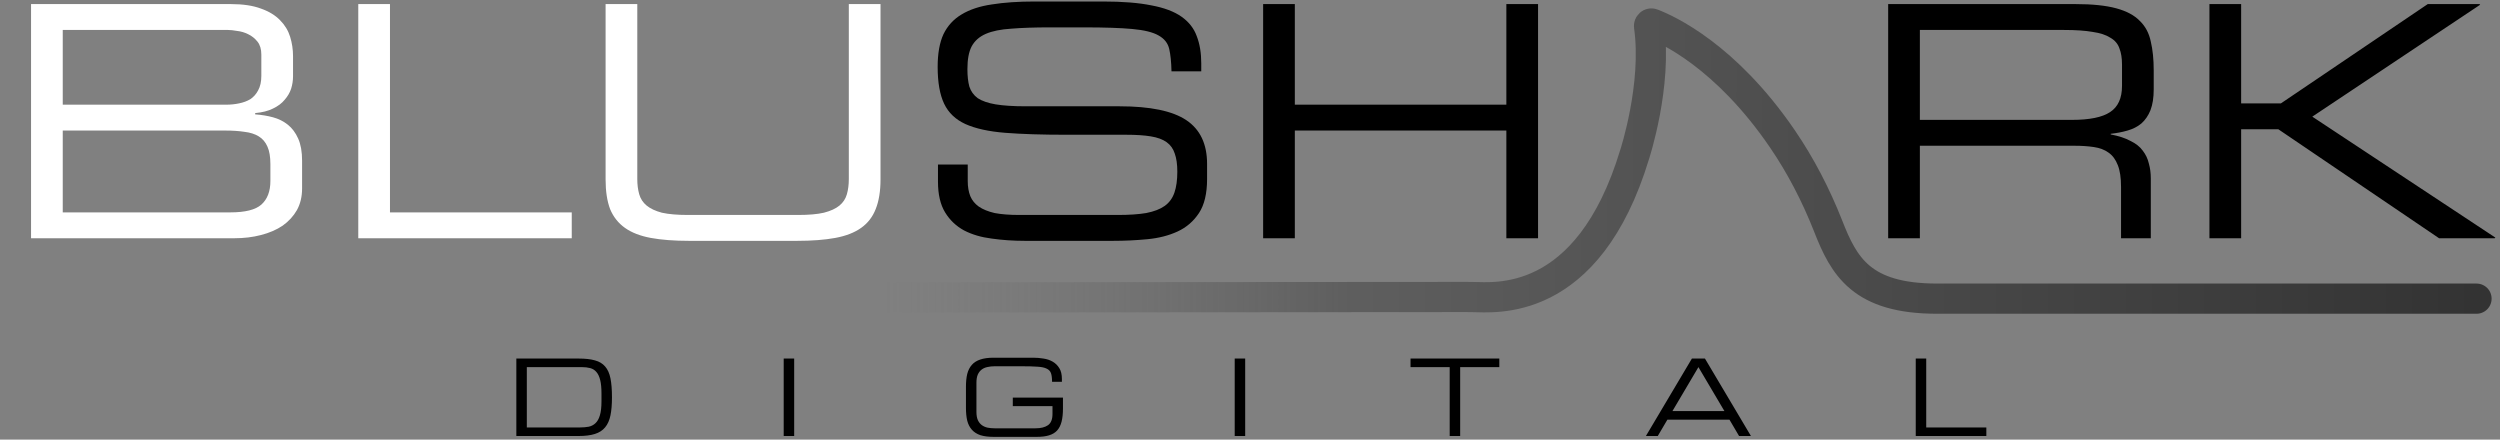 <svg width="745" height="131" viewBox="0 0 745 131" fill="none" xmlns="http://www.w3.org/2000/svg">
<rect x="0" y="0" width="745" height="131" fill="#808080" stroke="none"/>
<path d="M80.577 53.94V48.928C80.577 46.743 80.288 45.008 79.71 43.723C79.131 42.374 78.264 41.346 77.107 40.639C75.951 39.932 74.537 39.482 72.866 39.29C71.196 39.033 69.3 38.904 67.18 38.904H18.698V63.289H68.625C73.059 63.289 76.143 62.518 77.878 60.976C79.677 59.37 80.577 57.024 80.577 53.94ZM77.878 22.615V16.254C77.878 14.648 77.493 13.362 76.722 12.399C75.951 11.435 75.019 10.696 73.927 10.182C72.898 9.668 71.806 9.346 70.65 9.218C69.557 9.025 68.657 8.929 67.951 8.929H18.698V31.193H67.469C68.754 31.193 70.007 31.065 71.228 30.808C72.513 30.551 73.637 30.133 74.601 29.555C75.565 28.912 76.336 28.045 76.914 26.953C77.557 25.796 77.878 24.35 77.878 22.615ZM9.253 71V1.218H68.818C72.416 1.218 75.404 1.668 77.782 2.567C80.159 3.403 82.055 4.559 83.469 6.037C84.882 7.451 85.878 9.089 86.456 10.953C87.035 12.816 87.324 14.744 87.324 16.736V22.712C87.324 23.997 87.131 25.25 86.746 26.471C86.36 27.627 85.718 28.72 84.818 29.748C83.983 30.776 82.826 31.643 81.348 32.35C79.934 33.057 78.167 33.507 76.047 33.699V34.085C77.91 34.213 79.677 34.503 81.348 34.952C83.019 35.402 84.497 36.141 85.782 37.169C87.067 38.197 88.095 39.579 88.866 41.314C89.637 43.049 90.023 45.233 90.023 47.868V56.157C90.023 58.599 89.509 60.751 88.481 62.615C87.452 64.414 86.039 65.956 84.24 67.241C82.44 68.462 80.288 69.394 77.782 70.036C75.34 70.679 72.674 71 69.782 71H9.253ZM106.766 71V1.218H116.212V63.289H170.38V71H106.766ZM180.466 53.458V1.218H189.912V53.362C189.912 55.032 190.105 56.542 190.49 57.892C190.876 59.241 191.615 60.366 192.707 61.265C193.799 62.165 195.309 62.872 197.237 63.386C199.229 63.836 201.831 64.06 205.044 64.06H237.815C241.028 64.06 243.598 63.836 245.525 63.386C247.517 62.872 249.06 62.165 250.152 61.265C251.244 60.366 251.983 59.241 252.369 57.892C252.754 56.542 252.947 55.032 252.947 53.362V1.218H262.393V53.458C262.393 56.992 261.911 59.948 260.947 62.325C260.047 64.639 258.602 66.502 256.61 67.916C254.618 69.329 252.047 70.325 248.899 70.904C245.75 71.482 241.959 71.771 237.526 71.771H205.333C200.9 71.771 197.109 71.482 193.96 70.904C190.811 70.325 188.241 69.329 186.249 67.916C184.257 66.502 182.779 64.639 181.816 62.325C180.916 59.948 180.466 56.992 180.466 53.458Z" fill="white"/>
<path d="M179.241 119.633V117.274C179.241 115.617 179.114 114.278 178.859 113.258C178.604 112.217 178.221 111.409 177.711 110.836C177.223 110.262 176.606 109.879 175.863 109.688C175.14 109.497 174.301 109.401 173.344 109.401H156.993V127.379H172.834C173.791 127.379 174.662 127.304 175.448 127.156C176.234 126.986 176.904 126.635 177.456 126.104C178.03 125.572 178.466 124.797 178.763 123.777C179.082 122.736 179.241 121.354 179.241 119.633ZM153.869 129.929V106.851H172.516C174.449 106.851 176.043 107.032 177.297 107.393C178.572 107.733 179.581 108.339 180.325 109.21C181.09 110.081 181.621 111.261 181.919 112.748C182.216 114.236 182.365 116.116 182.365 118.39C182.365 120.515 182.216 122.311 181.919 123.777C181.621 125.243 181.09 126.433 180.325 127.347C179.581 128.261 178.561 128.919 177.265 129.323C175.99 129.727 174.375 129.929 172.42 129.929H153.869ZM233.542 129.929V106.851H236.666V129.929H233.542ZM316.764 118.486V121.673C316.764 123.246 316.626 124.574 316.35 125.657C316.074 126.741 315.627 127.623 315.011 128.303C314.395 128.962 313.587 129.44 312.589 129.737C311.611 130.035 310.4 130.184 308.955 130.184H296.077C294.505 130.184 293.187 130.014 292.125 129.674C291.084 129.312 290.244 128.771 289.607 128.048C288.969 127.326 288.512 126.433 288.236 125.371C287.981 124.287 287.854 123.012 287.854 121.546V115.234C287.854 113.768 287.981 112.504 288.236 111.441C288.512 110.357 288.969 109.454 289.607 108.732C290.244 108.009 291.084 107.478 292.125 107.138C293.187 106.777 294.505 106.596 296.077 106.596H307.871C308.912 106.596 309.943 106.681 310.963 106.851C311.983 107 312.897 107.308 313.704 107.776C314.512 108.243 315.171 108.891 315.681 109.72C316.191 110.527 316.446 111.601 316.446 112.939V113.768H313.513C313.513 112.684 313.407 111.834 313.194 111.218C312.982 110.602 312.546 110.145 311.887 109.847C311.25 109.529 310.336 109.337 309.146 109.274C307.977 109.189 306.426 109.146 304.492 109.146H296.396C295.652 109.146 294.951 109.221 294.292 109.369C293.634 109.497 293.06 109.741 292.571 110.102C292.082 110.464 291.689 110.963 291.392 111.601C291.116 112.238 290.977 113.056 290.977 114.055V122.725C290.977 123.724 291.116 124.542 291.392 125.179C291.689 125.817 292.082 126.316 292.571 126.677C293.06 127.039 293.634 127.294 294.292 127.442C294.951 127.57 295.652 127.634 296.396 127.634H308.604C310.177 127.634 311.409 127.326 312.302 126.709C313.194 126.072 313.641 124.956 313.641 123.362V121.036H301.815V118.486H316.764ZM367.941 129.929V106.851H371.065V129.929H367.941ZM432.007 129.929V109.401H420.34V106.851H446.797V109.401H435.13V129.929H432.007ZM490.48 129.929L504.186 106.851H508.075L521.781 129.929H518.243L515.375 125.052H496.887L494.018 129.929H490.48ZM513.876 122.502L506.131 109.401L498.385 122.502H513.876ZM570.892 129.929V106.851H574.016V127.379H591.929V129.929H570.892Z" fill="black"/>
<path d="M279.518 54.133V49.024H288.385V53.94C288.385 55.675 288.642 57.185 289.156 58.47C289.67 59.691 290.506 60.719 291.662 61.554C292.883 62.39 294.457 63.032 296.385 63.482C298.377 63.868 300.851 64.06 303.807 64.06H333.107C336.513 64.06 339.34 63.868 341.589 63.482C343.902 63.032 345.734 62.325 347.083 61.362C348.433 60.398 349.396 59.081 349.975 57.41C350.553 55.739 350.842 53.651 350.842 51.145C350.842 48.96 350.585 47.161 350.071 45.747C349.621 44.334 348.818 43.209 347.661 42.374C346.505 41.539 344.931 40.96 342.939 40.639C341.011 40.318 338.569 40.157 335.613 40.157H317.686C310.489 40.157 304.449 39.964 299.566 39.579C294.682 39.193 290.731 38.326 287.711 36.976C284.755 35.627 282.634 33.603 281.349 30.904C280.064 28.206 279.422 24.543 279.422 19.916C279.422 15.933 280 12.688 281.156 10.182C282.377 7.676 284.177 5.716 286.554 4.302C288.996 2.824 292.016 1.828 295.614 1.314C299.212 0.736 303.453 0.447 308.337 0.447H328.674C334.521 0.447 339.34 0.832 343.131 1.604C346.922 2.31 349.91 3.435 352.095 4.977C354.28 6.519 355.79 8.447 356.625 10.76C357.525 13.073 357.975 15.772 357.975 18.856V21.266H349.107C349.043 18.503 348.818 16.286 348.433 14.615C348.047 12.88 346.987 11.531 345.252 10.567C343.581 9.603 340.979 8.961 337.445 8.64C333.975 8.318 329.156 8.158 322.987 8.158H312.963C308.401 8.158 304.546 8.286 301.397 8.543C298.249 8.736 295.71 9.25 293.783 10.085C291.855 10.921 290.441 12.174 289.542 13.844C288.707 15.451 288.289 17.7 288.289 20.591C288.289 22.647 288.482 24.382 288.867 25.796C289.317 27.209 290.152 28.366 291.373 29.266C292.658 30.101 294.425 30.712 296.674 31.097C298.988 31.483 301.975 31.675 305.638 31.675H333.589C342.778 31.675 349.428 33.057 353.541 35.82C357.653 38.583 359.709 42.92 359.709 48.832V53.362C359.709 57.667 358.906 61.04 357.3 63.482C355.693 65.924 353.573 67.755 350.938 68.976C348.304 70.197 345.284 70.968 341.878 71.289C338.537 71.61 335.132 71.771 331.662 71.771H305.445C301.975 71.771 298.666 71.546 295.518 71.096C292.433 70.711 289.703 69.908 287.325 68.687C284.948 67.402 283.052 65.603 281.638 63.289C280.225 60.976 279.518 57.924 279.518 54.133ZM376.413 71V1.218H385.859V31.193H448.894V1.218H458.34V71H448.894V38.904H385.859V71H376.413Z" fill="black"/>
<path d="M562.675 71V1.218H618.481C623.493 1.218 627.541 1.636 630.625 2.471C633.71 3.306 636.055 4.559 637.661 6.23C639.332 7.836 640.424 9.893 640.938 12.399C641.517 14.84 641.806 17.7 641.806 20.977V26.663C641.806 29.105 641.485 31.161 640.842 32.832C640.199 34.438 639.3 35.756 638.143 36.784C636.987 37.748 635.605 38.454 633.999 38.904C632.457 39.354 630.786 39.675 628.987 39.868V40.061C631.364 40.511 633.324 41.153 634.866 41.988C636.473 42.76 637.693 43.723 638.529 44.88C639.428 46.036 640.039 47.322 640.36 48.735C640.746 50.085 640.938 51.563 640.938 53.169V71H632.071V55.675C632.071 52.976 631.75 50.824 631.107 49.217C630.465 47.547 629.533 46.294 628.312 45.458C627.155 44.623 625.71 44.077 623.975 43.82C622.24 43.563 620.312 43.434 618.192 43.434H572.12V71H562.675ZM572.12 35.724H617.421C622.69 35.724 626.481 34.952 628.794 33.41C631.171 31.868 632.36 29.266 632.36 25.603V19.242C632.36 17.314 632.103 15.708 631.589 14.423C631.139 13.073 630.24 12.013 628.89 11.242C627.605 10.407 625.838 9.828 623.589 9.507C621.405 9.121 618.577 8.929 615.107 8.929H572.12V35.724ZM658.413 71V1.218H667.859V30.808H679.714L723.472 1.218H738.894L739.087 1.411L689.063 34.76L743.617 70.807L743.424 71H726.846L678.943 38.519H667.859V71H658.413Z" fill="black"/>
<path opacity="0.6" d="M264 88.627L437 88.5C438.043 88.5 438 88.525 438.917 88.525C445 88.525 473.153 92.22 487.144 45.958C487.144 45.958 493.904 25.352 491.415 7.83C491.348 7.288 491.852 6.847 492.357 7.051C496.897 8.779 514.284 16.676 531.134 41.349C536.649 49.415 541.156 58.159 544.754 67.276C549.496 79.409 554.743 89 577.276 89H738" stroke="url(#paint0_linear_4286_232)" stroke-width="9" stroke-miterlimit="10" stroke-linecap="round"/>
<defs>
<linearGradient id="paint0_linear_4286_232" x1="738" y1="48" x2="264" y2="48" gradientUnits="userSpaceOnUse">
<stop/>
<stop offset="0.715" stop-color="#494949"/>
<stop offset="1" stop-color="#666666" stop-opacity="0"/>
</linearGradient>
</defs>
</svg>
